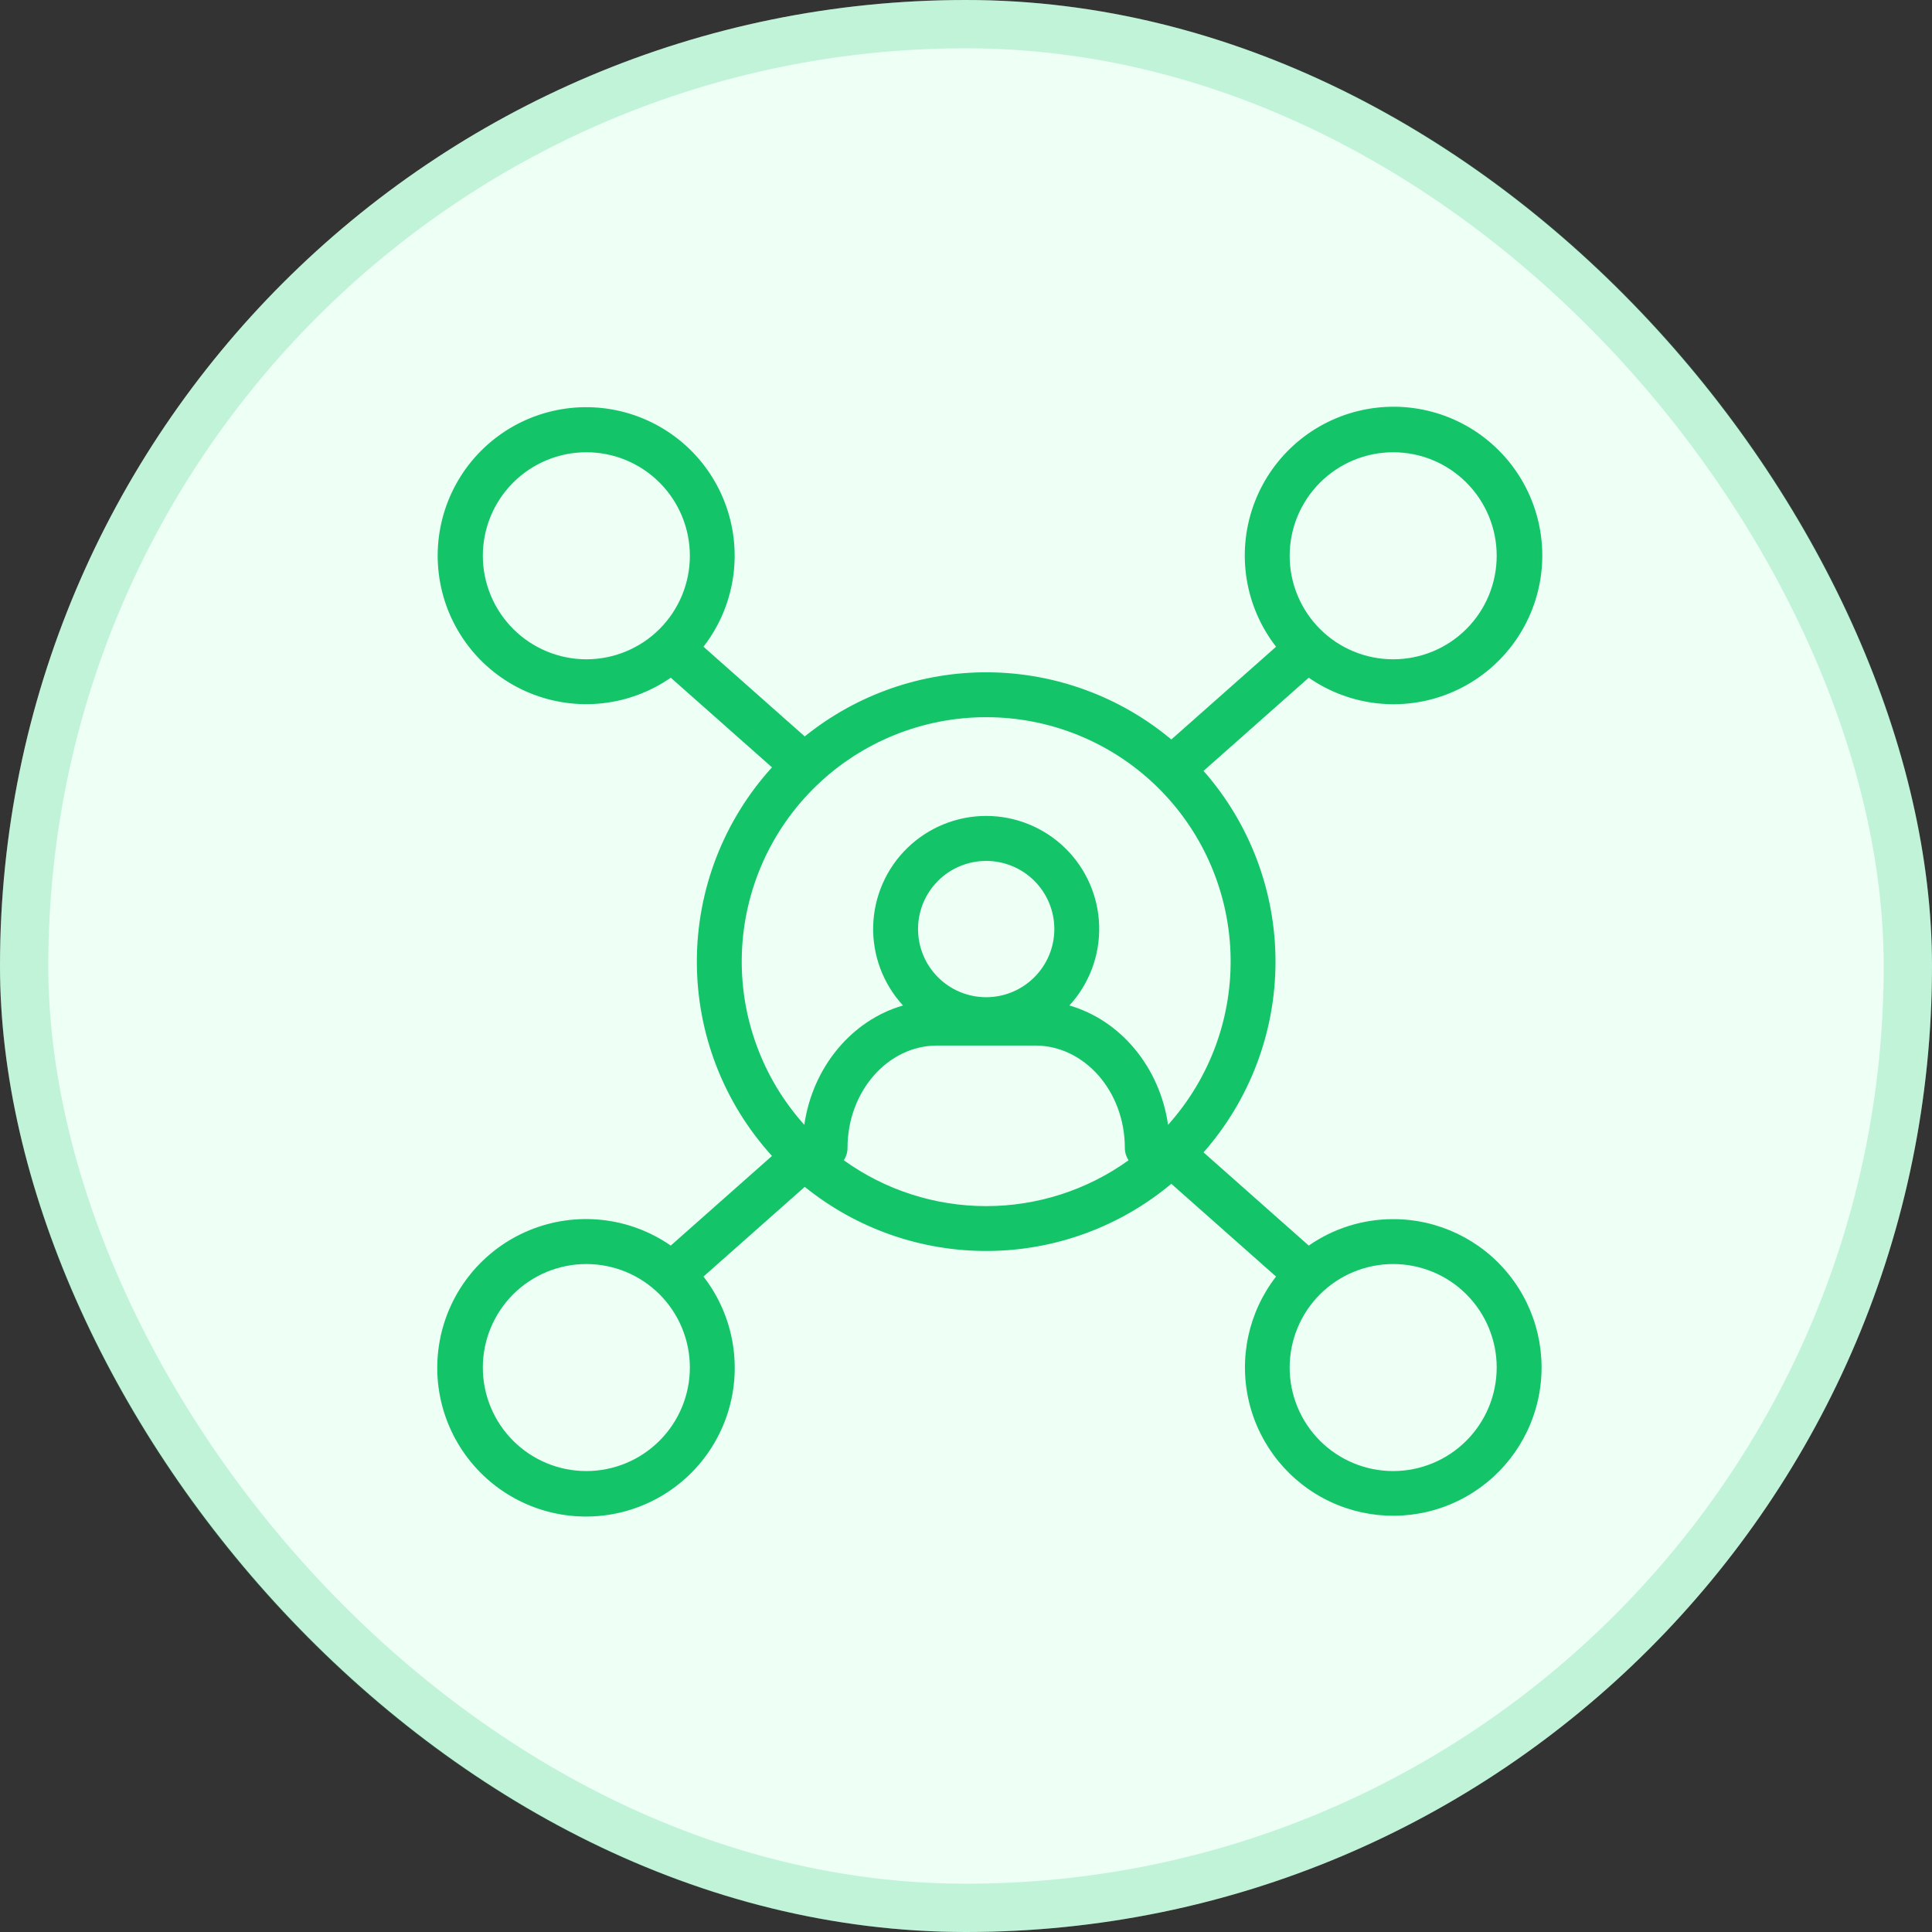 <svg width="80" height="80" viewBox="0 0 80 80" fill="none" xmlns="http://www.w3.org/2000/svg">
<rect x="0" y="0" width="80" height="80" fill="#333333" stroke="none"/>
<rect width="80" height="80" rx="40" fill="#EEFFF6"/>
<rect x="1" y="1" width="78" height="78" rx="39" stroke="#13C568" stroke-opacity="0.2" stroke-width="2"/>
<path d="M57.689 50.482C56.439 50.481 55.219 50.863 54.193 51.577L49.836 47.718C51.757 45.535 52.816 42.727 52.816 39.82C52.816 36.912 51.757 34.104 49.836 31.921L54.193 28.062V28.063C55.91 29.253 58.113 29.492 60.046 28.698C61.978 27.903 63.376 26.183 63.759 24.129C64.141 22.075 63.456 19.967 61.939 18.53C60.422 17.093 58.281 16.523 56.25 17.016C54.22 17.509 52.578 18.997 51.889 20.97C51.199 22.942 51.557 25.129 52.839 26.78L48.519 30.606C48.513 30.611 48.508 30.616 48.503 30.621C46.379 28.846 43.704 27.863 40.936 27.839C38.168 27.816 35.477 28.755 33.323 30.494L29.129 26.779V26.78C30.408 25.132 30.765 22.949 30.076 20.98C29.388 19.011 27.749 17.525 25.722 17.034C23.695 16.542 21.557 17.111 20.043 18.546C18.529 19.98 17.846 22.084 18.227 24.134C18.609 26.185 20.004 27.902 21.933 28.695C23.862 29.489 26.061 29.251 27.775 28.062L31.966 31.774V31.774C29.964 33.976 28.855 36.844 28.855 39.82C28.855 42.795 29.964 45.664 31.966 47.865L27.775 51.577C26.058 50.386 23.855 50.147 21.922 50.942C19.99 51.736 18.592 53.456 18.21 55.51C17.827 57.565 18.512 59.672 20.029 61.109C21.546 62.546 23.687 63.116 25.718 62.623C27.748 62.131 29.39 60.642 30.08 58.67C30.768 56.697 30.411 54.51 29.129 52.86L33.323 49.145C35.477 50.885 38.168 51.823 40.936 51.8C43.704 51.777 46.379 50.794 48.503 49.018C48.508 49.023 48.513 49.029 48.519 49.034L52.839 52.86C51.696 54.333 51.285 56.246 51.721 58.058C52.157 59.871 53.392 61.387 55.079 62.181C56.766 62.974 58.722 62.958 60.396 62.137C62.07 61.316 63.28 59.779 63.686 57.96C64.092 56.14 63.649 54.235 62.483 52.781C61.317 51.326 59.553 50.481 57.688 50.482L57.689 50.482ZM57.689 18.727C58.826 18.727 59.916 19.178 60.72 19.983C61.524 20.786 61.975 21.877 61.975 23.014C61.975 24.15 61.524 25.241 60.72 26.045C59.916 26.849 58.825 27.3 57.689 27.3C56.552 27.3 55.461 26.849 54.657 26.045C53.854 25.241 53.402 24.15 53.402 23.014C53.403 21.877 53.855 20.787 54.659 19.984C55.462 19.18 56.552 18.728 57.688 18.727L57.689 18.727ZM19.993 23.014C19.993 21.877 20.445 20.786 21.249 19.983C22.053 19.178 23.143 18.727 24.28 18.727C25.417 18.727 26.507 19.178 27.311 19.983C28.115 20.786 28.566 21.877 28.566 23.014C28.566 24.15 28.115 25.241 27.311 26.045C26.507 26.849 25.417 27.3 24.28 27.3C23.143 27.299 22.054 26.847 21.25 26.043C20.447 25.239 19.994 24.15 19.993 23.014V23.014ZM40.836 29.698C43.457 29.696 45.977 30.712 47.864 32.532C49.751 34.352 50.858 36.833 50.952 39.453C51.045 42.072 50.119 44.626 48.367 46.576C48.021 44.18 46.395 42.244 44.281 41.635C45.106 40.737 45.548 39.554 45.514 38.336C45.48 37.118 44.972 35.961 44.099 35.111C43.225 34.262 42.054 33.786 40.836 33.786C39.617 33.786 38.447 34.262 37.573 35.111C36.699 35.961 36.191 37.118 36.157 38.336C36.123 39.554 36.566 40.737 37.391 41.635C35.277 42.244 33.65 44.18 33.305 46.576C31.553 44.626 30.626 42.072 30.72 39.453C30.814 36.833 31.921 34.352 33.808 32.532C35.695 30.712 38.215 29.696 40.836 29.698H40.836ZM40.836 41.293C40.087 41.293 39.369 40.996 38.84 40.466C38.311 39.937 38.014 39.219 38.014 38.471C38.014 37.722 38.311 37.005 38.84 36.475C39.369 35.946 40.087 35.649 40.836 35.649C41.584 35.649 42.302 35.946 42.831 36.475C43.361 37.005 43.658 37.722 43.658 38.471C43.657 39.219 43.359 39.937 42.83 40.465C42.301 40.994 41.584 41.292 40.836 41.293L40.836 41.293ZM24.279 60.914C23.143 60.914 22.052 60.462 21.248 59.658C20.445 58.855 19.993 57.764 19.993 56.627C19.993 55.491 20.445 54.4 21.248 53.596C22.052 52.792 23.143 52.341 24.279 52.341C25.417 52.341 26.507 52.792 27.311 53.596C28.114 54.4 28.566 55.49 28.566 56.627C28.565 57.764 28.113 58.853 27.309 59.657C26.506 60.461 25.416 60.913 24.28 60.914L24.279 60.914ZM34.939 48.044C35.04 47.892 35.094 47.714 35.094 47.531C35.094 45.194 36.76 43.293 38.809 43.293H42.862C44.91 43.293 46.577 45.194 46.577 47.531H46.577C46.577 47.714 46.631 47.892 46.732 48.044C45.014 49.279 42.951 49.943 40.835 49.943C38.72 49.943 36.657 49.279 34.939 48.044H34.939ZM57.689 60.914C56.552 60.914 55.461 60.462 54.657 59.658C53.854 58.855 53.402 57.764 53.402 56.627C53.402 55.491 53.854 54.4 54.657 53.596C55.462 52.792 56.552 52.341 57.689 52.341C58.826 52.341 59.916 52.792 60.72 53.596C61.524 54.4 61.975 55.49 61.975 56.627C61.974 57.764 61.522 58.853 60.718 59.657C59.915 60.461 58.825 60.913 57.689 60.914L57.689 60.914Z" fill="#13C568"/>
</svg>
